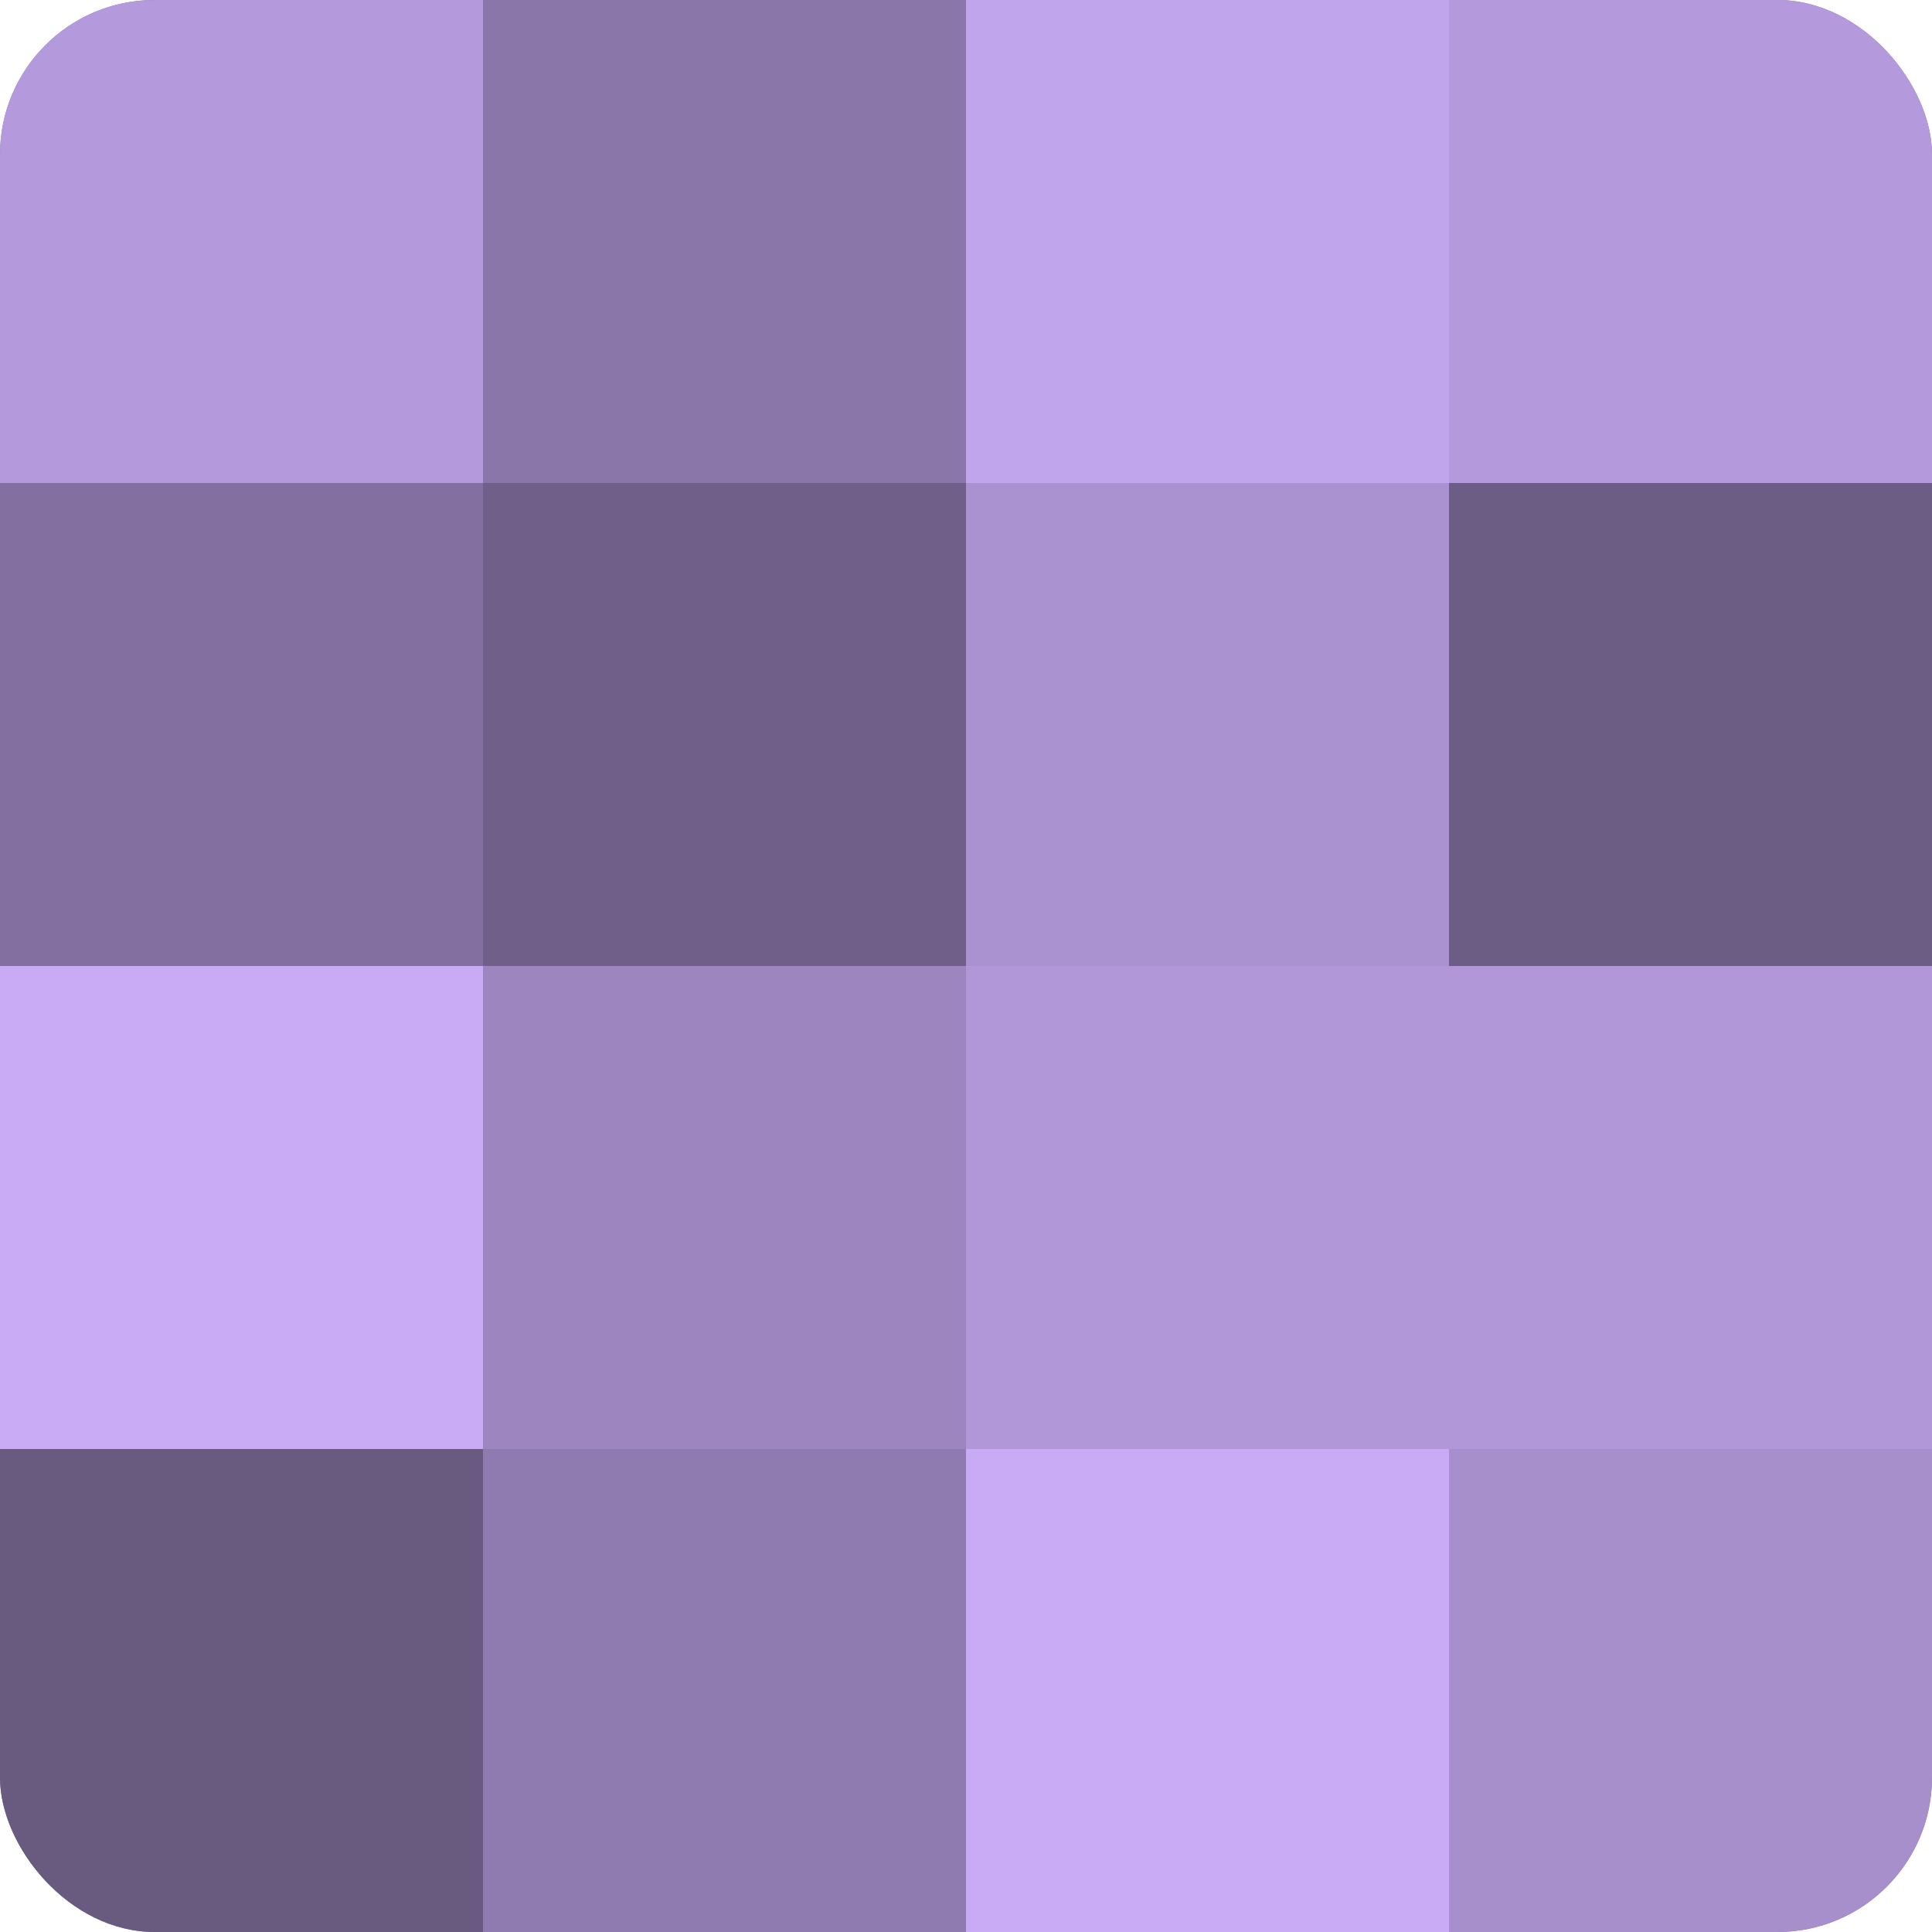 <?xml version="1.0" encoding="UTF-8"?>
<svg xmlns="http://www.w3.org/2000/svg" width="60" height="60" viewBox="0 0 100 100" preserveAspectRatio="xMidYMid meet"><defs><clipPath id="c" width="100" height="100"><rect width="100" height="100" rx="8" ry="8"/></clipPath></defs><g clip-path="url(#c)"><rect width="100" height="100" fill="#8370a0"/><rect width="25" height="25" fill="#b49adc"/><rect y="25" width="25" height="25" fill="#8370a0"/><rect y="50" width="25" height="25" fill="#c8abf4"/><rect y="75" width="25" height="25" fill="#695a80"/><rect x="25" width="25" height="25" fill="#8a76a8"/><rect x="25" y="25" width="25" height="25" fill="#705f88"/><rect x="25" y="50" width="25" height="25" fill="#9d86c0"/><rect x="25" y="75" width="25" height="25" fill="#907bb0"/><rect x="50" width="25" height="25" fill="#c1a5ec"/><rect x="50" y="25" width="25" height="25" fill="#aa92d0"/><rect x="50" y="50" width="25" height="25" fill="#b197d8"/><rect x="50" y="75" width="25" height="25" fill="#c8abf4"/><rect x="75" width="25" height="25" fill="#b49adc"/><rect x="75" y="25" width="25" height="25" fill="#6c5d84"/><rect x="75" y="50" width="25" height="25" fill="#b197d8"/><rect x="75" y="75" width="25" height="25" fill="#a78fcc"/></g></svg>
